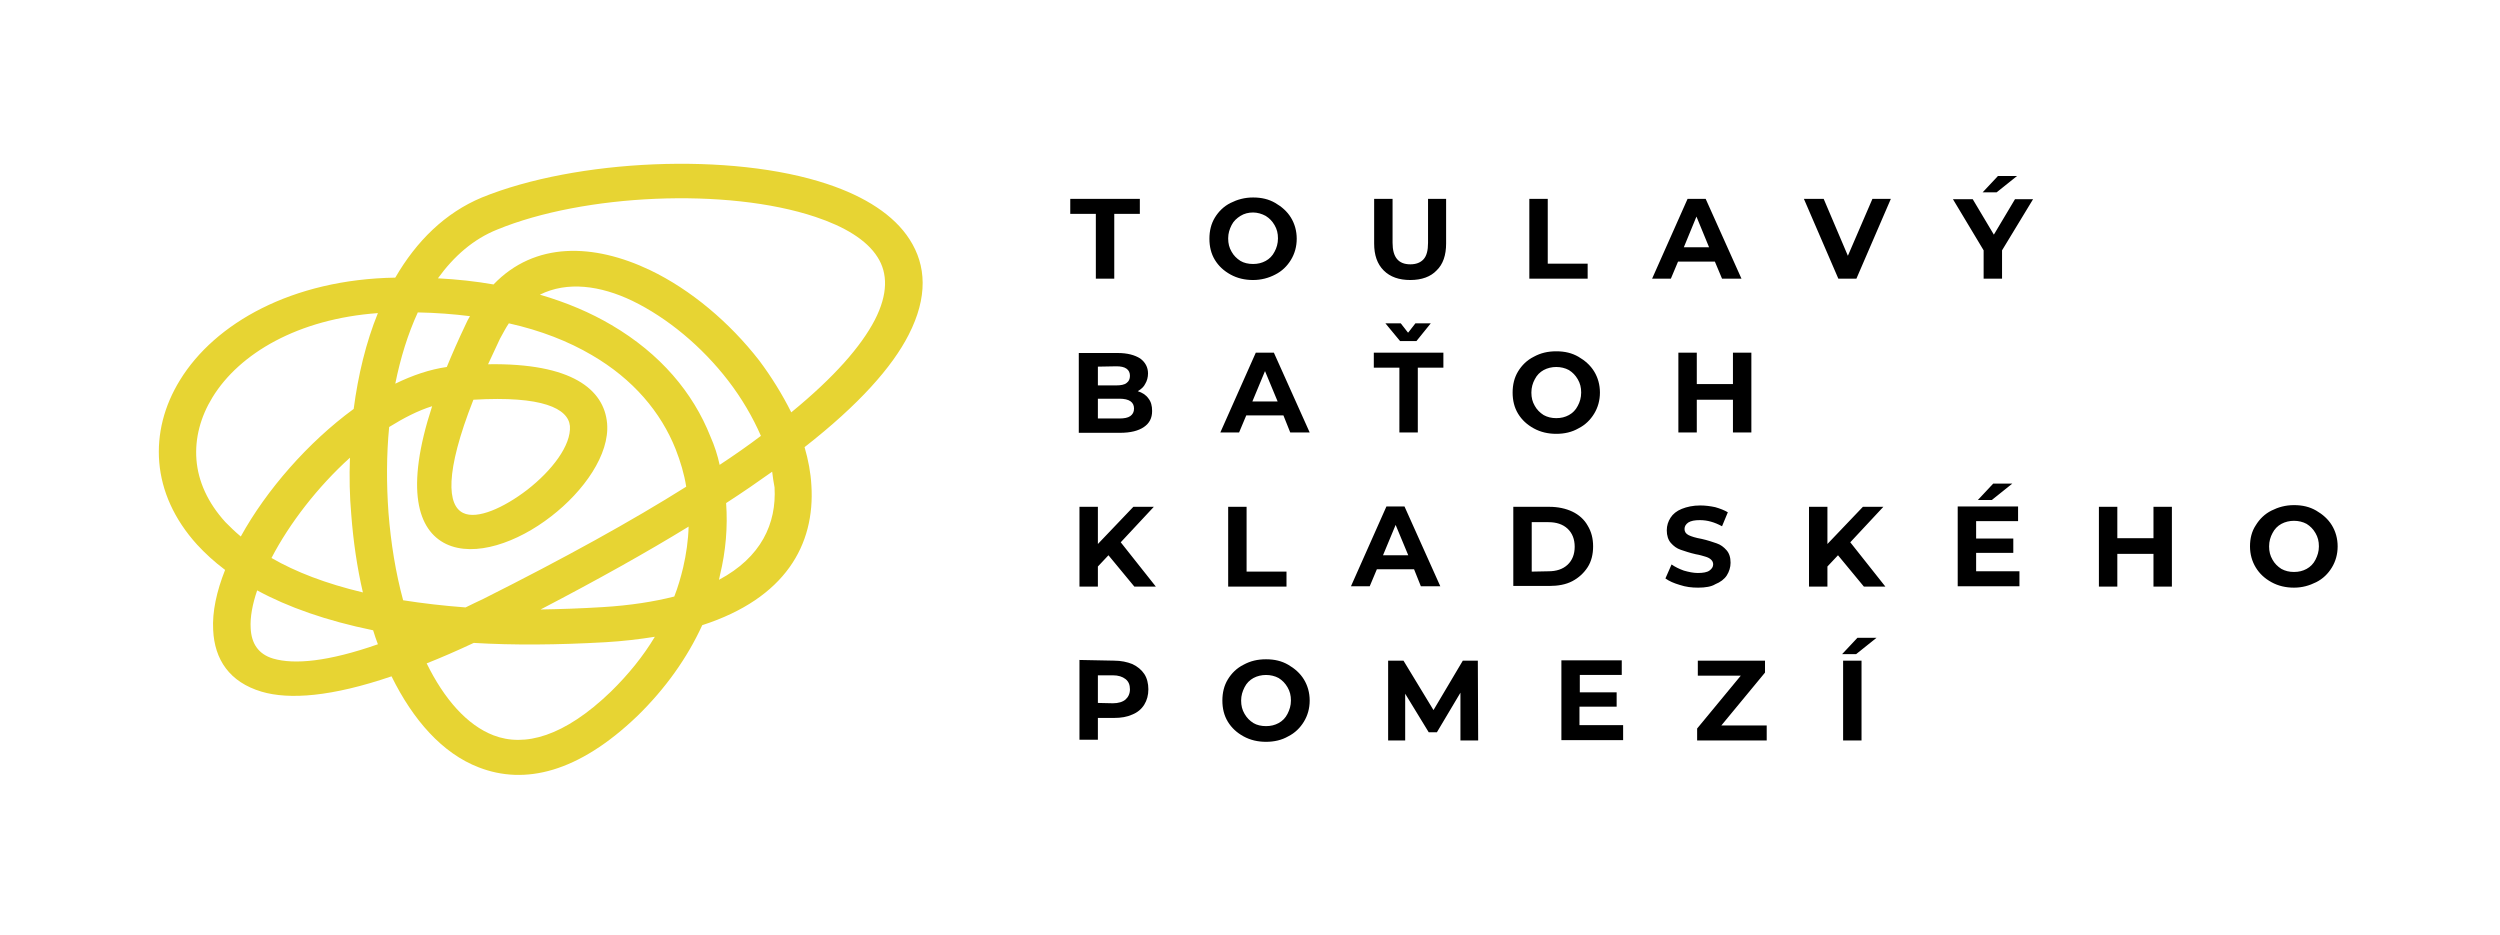 <?xml version="1.0" encoding="utf-8"?>
<!-- Generator: Adobe Illustrator 26.3.1, SVG Export Plug-In . SVG Version: 6.00 Build 0)  -->
<svg version="1.1" id="Vrstva_1" xmlns="http://www.w3.org/2000/svg" xmlns:xlink="http://www.w3.org/1999/xlink" x="0px" y="0px"
	 viewBox="0 0 733 274" style="enable-background:new 0 0 733 274;" xml:space="preserve">
<style type="text/css">
	.st0{fill-rule:evenodd;clip-rule:evenodd;fill:#E7D433;}
</style>
<g>
	<path class="st0" d="M146.6,99.3c-1.2,2.6-2.4,5.1-3.5,7.5c24.6-0.4,34,7.4,34.9,17.3c0.8,9.1-6.8,19.9-16.4,27.3
		c-9.9,7.7-22.4,12.1-30.8,8.1c-8.3-4-12.1-15.9-4.1-40.4c-4.2,1.3-8.4,3.5-12.6,6.1c-0.8,8.2-0.8,16.7-0.2,25.1
		c0.7,8.9,2.1,17.6,4.3,25.7c5.7,0.9,11.7,1.6,18.3,2.1c1.7-0.8,3.4-1.7,5.2-2.5c23.9-12,43.6-22.9,59.5-32.9
		c-0.6-3.8-1.7-7.4-3.1-11c-4.3-10.8-12.4-20.5-24.6-27.6c-6.8-4-14.9-7.2-24.3-9.3C148.3,96.1,147.5,97.7,146.6,99.3L146.6,99.3
		L146.6,99.3z M138.8,117.2c-8.5,21.6-7.6,31-3,33.2c4.1,2,11.9-1.5,18.8-6.8c7.2-5.6,12.9-13,12.5-18.7
		C166.6,119.8,159.1,116,138.8,117.2L138.8,117.2L138.8,117.2z M131,107.6c1.6-3.9,3.4-8,5.5-12.4c0.4-0.9,0.8-1.7,1.3-2.5
		c-4.8-0.6-9.9-1-15.3-1.1c-2.9,6.3-5.1,13.4-6.6,20.9C121,110,126.1,108.3,131,107.6L131,107.6L131,107.6z M102.6,134.2
		c-9.4,8.5-17.7,19.2-23,29.4c7.1,4.1,15.9,7.5,26.8,10.1c-1.7-7.3-2.8-14.9-3.4-22.7C102.5,145.4,102.4,139.8,102.6,134.2
		L102.6,134.2L102.6,134.2z M70.6,157.3c7.5-13.6,19.7-27.6,33.1-37.4c1.3-9.9,3.6-19.5,7.1-28.1c-23.4,1.7-40.6,11.8-48.5,24.7
		c-3.5,5.7-5.2,12-4.7,18.3c0.5,6.3,3.3,12.6,8.5,18.3C67.5,154.5,68.9,155.9,70.6,157.3L70.6,157.3L70.6,157.3z M75.4,173.1
		c-1.4,4.1-2.1,7.9-1.9,11.1c0.2,4.4,2.2,7.6,6.6,8.9c6.2,1.8,16.1,0.9,30.7-4.2c-0.5-1.4-1-2.7-1.4-4.1
		C95.7,182,84.4,178,75.4,173.1C75.4,173.1,75.4,173.1,75.4,173.1z M62.5,184.7c-0.3-5.3,1-11.3,3.5-17.6c-3.2-2.4-5.9-4.9-8.2-7.4
		c-6.8-7.5-10.4-15.8-11.1-24.1c-0.7-8.3,1.4-16.6,6.1-24.2c10.2-16.6,32.8-29.5,63.1-30c6.2-10.7,14.6-19,25.4-23.5
		c27.5-11.2,73.1-13.4,101.4-3.9c10.8,3.6,19.4,9,24,16.2c4.9,7.6,5.4,16.9-0.3,28c-4.8,9.4-14.5,20.4-30.5,32.9
		c1.1,3.8,1.8,7.5,2,11.2c1.1,17.4-7.6,33.1-32,41c-4.4,9.6-10.8,18.6-19,26.6c-17.4,16.7-33.1,20.3-46.5,15.1
		c-10.7-4.1-19.3-13.9-25.6-26.7c-17.6,6-30,6.9-38.1,4.5C67.3,200,62.9,193.4,62.5,184.7L62.5,184.7L62.5,184.7z M138.9,188.5
		c-4.9,2.3-9.5,4.3-13.8,6c5.1,10.4,11.8,18.1,19.6,21.1c9.1,3.5,20.7,0.4,34.4-12.8c5.1-5,9.5-10.4,12.9-16.1
		c-4.4,0.7-9.3,1.3-14.5,1.6C163.3,189.1,150.5,189.2,138.9,188.5L138.9,188.5L138.9,188.5z M211,136.3c4.4-2.9,8.4-5.7,12.1-8.5
		c-2.4-5.5-5.6-11-9.6-16.2c-7.7-10-17.8-18.4-28.1-23.4c-9.4-4.5-19.1-5.8-27.1-1.8c7.9,2.3,14.9,5.3,21,8.9
		c14.3,8.4,23.9,19.8,29,32.7C209.5,130.7,210.4,133.5,211,136.3L211,136.3L211,136.3z M232,120.9c12.7-10.4,20.5-19.4,24.5-27.1
		c3.9-7.6,3.8-13.7,0.8-18.4c-3.2-5.1-9.8-9-18.2-11.8c-26-8.7-68-6.7-93.3,3.7c-7,2.8-12.7,7.8-17.4,14.3
		c5.7,0.3,11.2,0.9,16.3,1.8c12.1-12.6,29.3-12.1,45.9-4.2c11.9,5.7,23.3,15.3,32,26.5C226.2,110.5,229.4,115.7,232,120.9L232,120.9
		L232,120.9z M226.4,138.3c-4.2,3-8.7,6.1-13.5,9.2c0.5,7-0.1,14.1-1.8,21.1c-0.1,0.4-0.2,0.9-0.3,1.4c12.4-6.6,16.9-16.5,16.3-27.1
		C226.8,141.4,226.6,139.9,226.4,138.3L226.4,138.3L226.4,138.3z M201.9,154.4c-12.4,7.6-26.9,15.7-43.4,24.3
		c5.8-0.1,11.9-0.3,18.3-0.7c8.1-0.5,15-1.6,20.9-3.1c1.1-2.8,1.9-5.6,2.6-8.5C201.2,162.5,201.8,158.4,201.9,154.4L201.9,154.4z"/>
	<path d="M321.3,62.7h-7.5v-4.4h20.4v4.4h-7.5v19h-5.4L321.3,62.7L321.3,62.7L321.3,62.7z M367.4,82.1c-2.4,0-4.6-0.5-6.6-1.6
		c-2-1.1-3.5-2.5-4.6-4.3c-1.1-1.8-1.6-3.9-1.6-6.2s0.5-4.4,1.6-6.2s2.6-3.3,4.6-4.3c2-1,4.1-1.6,6.6-1.6s4.6,0.5,6.5,1.6
		s3.5,2.5,4.6,4.3c1.1,1.8,1.7,3.9,1.7,6.2s-0.6,4.4-1.7,6.2c-1.1,1.8-2.6,3.3-4.6,4.3C372,81.5,369.8,82.1,367.4,82.1L367.4,82.1z
		 M367.4,77.4c1.4,0,2.6-0.3,3.7-0.9s2-1.5,2.6-2.7c0.6-1.1,1-2.4,1-3.9s-0.3-2.7-1-3.9s-1.5-2-2.6-2.7c-1.1-0.6-2.4-1-3.7-1
		s-2.6,0.3-3.7,1s-2,1.5-2.6,2.7s-1,2.4-1,3.9s0.3,2.7,1,3.9c0.6,1.1,1.5,2,2.6,2.7C364.7,77.1,366,77.4,367.4,77.4L367.4,77.4z
		 M413.5,82.1c-3.3,0-5.9-0.9-7.8-2.8s-2.8-4.5-2.8-7.9V58.3h5.4v12.9c0,4.2,1.7,6.3,5.2,6.3c1.7,0,3-0.5,3.9-1.5
		c0.9-1,1.3-2.6,1.3-4.8V58.3h5.3v13.1c0,3.4-0.9,6.1-2.8,7.9C419.5,81.1,416.9,82.1,413.5,82.1L413.5,82.1L413.5,82.1z M448.4,58.3
		h5.4v19h11.7v4.4h-17.1L448.4,58.3L448.4,58.3L448.4,58.3z M502.8,76.7H492l-2.1,5h-5.5l10.4-23.4h5.3l10.5,23.4h-5.7L502.8,76.7
		L502.8,76.7L502.8,76.7z M501.1,72.5l-3.7-9l-3.7,9H501.1L501.1,72.5z M554.4,58.3l-10.1,23.4H539l-10.1-23.4h5.8l7.1,16.7
		l7.2-16.7L554.4,58.3L554.4,58.3z M587,73.4v8.3h-5.4v-8.3l-9-15h5.8l6.2,10.4l6.2-10.4h5.3L587,73.4L587,73.4L587,73.4z
		 M585.8,51.6h5.6l-6,4.8h-4.1L585.8,51.6L585.8,51.6L585.8,51.6z M333.6,114.7c1.3,0.4,2.4,1.1,3.1,2.1c0.8,1,1.1,2.2,1.1,3.7
		c0,2.1-0.8,3.6-2.4,4.7c-1.6,1.1-3.9,1.7-7,1.7h-12.1v-23.4h11.4c2.9,0,5,0.6,6.6,1.6c1.5,1.1,2.3,2.6,2.3,4.4c0,1.1-0.3,2.2-0.8,3
		C335.4,113.4,334.6,114.1,333.6,114.7L333.6,114.7L333.6,114.7z M321.9,107.5v5.5h5.4c1.3,0,2.4-0.2,3-0.7c0.7-0.5,1-1.2,1-2.1
		s-0.3-1.6-1-2.1c-0.7-0.5-1.7-0.7-3-0.7L321.9,107.5L321.9,107.5z M328.2,122.7c1.4,0,2.5-0.2,3.2-0.7s1.1-1.2,1.1-2.2
		c0-1.9-1.4-2.9-4.3-2.9h-6.3v5.8H328.2z M376.3,121.8h-10.9l-2.1,5h-5.5l10.4-23.4h5.3l10.5,23.4h-5.7L376.3,121.8L376.3,121.8
		L376.3,121.8z M374.6,117.7l-3.7-8.9l-3.7,8.9H374.6L374.6,117.7z M410.3,107.8h-7.5v-4.4h20.4v4.4h-7.5v19h-5.4L410.3,107.8
		L410.3,107.8L410.3,107.8z M456.3,127.2c-2.4,0-4.6-0.5-6.6-1.6c-2-1.1-3.5-2.5-4.6-4.3c-1.1-1.8-1.6-3.9-1.6-6.2s0.5-4.4,1.6-6.2
		s2.6-3.3,4.6-4.3c2-1.1,4.1-1.6,6.6-1.6s4.6,0.5,6.5,1.6s3.5,2.5,4.6,4.3c1.1,1.8,1.7,3.9,1.7,6.2s-0.6,4.4-1.7,6.2
		c-1.1,1.8-2.6,3.3-4.6,4.3C460.9,126.7,458.7,127.2,456.3,127.2L456.3,127.2z M456.3,122.6c1.4,0,2.6-0.3,3.7-0.9s2-1.5,2.6-2.7
		c0.6-1.1,1-2.4,1-3.9s-0.3-2.7-1-3.9s-1.5-2-2.6-2.7c-1.1-0.6-2.4-0.9-3.7-0.9s-2.6,0.3-3.7,0.9s-2,1.5-2.6,2.7
		c-0.6,1.1-1,2.4-1,3.9s0.3,2.7,1,3.9c0.6,1.1,1.5,2,2.6,2.7C453.7,122.3,454.9,122.6,456.3,122.6L456.3,122.6z M513.5,103.4v23.4
		h-5.4v-9.6h-10.6v9.6h-5.4v-23.4h5.4v9.2h10.6v-9.2C508.1,103.4,513.5,103.4,513.5,103.4z M325,162.8l-3.1,3.3v5.9h-5.4v-23.4h5.4
		v10.9l10.4-10.9h6l-9.7,10.4l10.3,13h-6.3L325,162.8L325,162.8L325,162.8z M360.1,148.6h5.4v19h11.7v4.4h-17.1V148.6L360.1,148.6z
		 M414.6,166.9h-10.9l-2.1,5h-5.5l10.4-23.4h5.3l10.5,23.4h-5.7L414.6,166.9L414.6,166.9L414.6,166.9z M412.9,162.8l-3.7-8.9
		l-3.7,8.9H412.9L412.9,162.8z M443.7,148.6h10.6c2.5,0,4.8,0.5,6.7,1.4s3.5,2.3,4.5,4.1c1.1,1.8,1.6,3.8,1.6,6.1s-0.5,4.4-1.6,6.1
		s-2.6,3.1-4.5,4.1s-4.2,1.4-6.7,1.4h-10.6V148.6L443.7,148.6L443.7,148.6z M454,167.5c2.3,0,4.2-0.6,5.6-1.9
		c1.4-1.3,2.1-3.1,2.1-5.3s-0.7-4-2.1-5.3c-1.4-1.3-3.3-1.9-5.6-1.9h-4.9v14.5L454,167.5L454,167.5z M497.9,172.3
		c-1.9,0-3.6-0.2-5.4-0.8c-1.7-0.5-3.1-1.1-4.2-1.9l1.8-4.1c1,0.7,2.2,1.3,3.6,1.8c1.4,0.4,2.8,0.7,4.1,0.7c1.5,0,2.7-0.2,3.4-0.7
		c0.7-0.5,1.1-1.1,1.1-1.8c0-0.6-0.2-1-0.6-1.4s-1-0.7-1.7-0.9c-0.7-0.2-1.6-0.5-2.8-0.7c-1.8-0.4-3.2-0.9-4.4-1.3s-2.1-1.1-2.9-2
		c-0.8-0.9-1.2-2.2-1.2-3.7c0-1.4,0.4-2.6,1.1-3.7s1.8-2,3.3-2.6c1.5-0.6,3.3-1,5.4-1c1.5,0,3,0.2,4.4,0.5c1.4,0.4,2.7,0.9,3.7,1.5
		l-1.7,4.1c-2.2-1.2-4.3-1.8-6.5-1.8c-1.5,0-2.6,0.2-3.4,0.7c-0.7,0.5-1.1,1.1-1.1,1.9s0.4,1.4,1.2,1.8c0.8,0.4,2.1,0.8,3.8,1.1
		c1.8,0.4,3.2,0.9,4.4,1.3s2.1,1.1,2.9,2c0.8,0.9,1.2,2.1,1.2,3.7c0,1.3-0.4,2.6-1.1,3.7s-1.9,2-3.4,2.6
		C501.8,172,500,172.3,497.9,172.3L497.9,172.3L497.9,172.3z M538.9,162.8l-3.1,3.3v5.9h-5.4v-23.4h5.4v10.9l10.4-10.9h6l-9.7,10.4
		l10.3,13h-6.3L538.9,162.8L538.9,162.8L538.9,162.8z M592.1,167.6v4.3H574v-23.4h17.7v4.3h-12.3v5.1h10.9v4.2h-10.9v5.4H592.1z
		 M584.4,141.8h5.6l-6,4.8h-4.1L584.4,141.8L584.4,141.8L584.4,141.8z M636.8,148.6v23.4h-5.4v-9.6h-10.6v9.6h-5.4v-23.4h5.4v9.2
		h10.6v-9.2H636.8z M672.6,172.3c-2.4,0-4.6-0.5-6.6-1.6c-2-1.1-3.5-2.5-4.6-4.3c-1.1-1.8-1.7-3.9-1.7-6.2s0.5-4.4,1.7-6.2
		c1.1-1.8,2.6-3.3,4.6-4.3s4.1-1.6,6.6-1.6s4.6,0.5,6.5,1.6s3.5,2.5,4.6,4.3c1.1,1.8,1.7,3.9,1.7,6.2s-0.6,4.4-1.7,6.2
		s-2.6,3.3-4.6,4.3S675,172.3,672.6,172.3L672.6,172.3z M672.6,167.7c1.4,0,2.6-0.3,3.7-0.9c1.1-0.6,2-1.5,2.6-2.7s1-2.4,1-3.9
		s-0.3-2.7-1-3.9s-1.5-2-2.6-2.7c-1.1-0.6-2.4-0.9-3.7-0.9s-2.6,0.3-3.7,0.9c-1.1,0.6-2,1.5-2.6,2.7c-0.6,1.1-1,2.4-1,3.9
		s0.3,2.7,1,3.9c0.6,1.1,1.5,2,2.6,2.7C670,167.4,671.2,167.7,672.6,167.7L672.6,167.7z M326.6,193.7c2.1,0,3.9,0.4,5.4,1
		c1.5,0.7,2.7,1.7,3.5,2.9s1.2,2.8,1.2,4.5s-0.4,3.2-1.2,4.5c-0.8,1.3-2,2.3-3.5,2.9c-1.5,0.7-3.3,1-5.4,1h-4.7v6.4h-5.4v-23.4
		L326.6,193.7L326.6,193.7z M326.3,206.2c1.6,0,2.9-0.4,3.7-1.1s1.3-1.7,1.3-3s-0.4-2.3-1.3-3c-0.9-0.7-2.1-1.1-3.7-1.1h-4.4v8.1
		L326.3,206.2L326.3,206.2z M371.2,217.5c-2.4,0-4.6-0.5-6.6-1.6c-2-1.1-3.5-2.5-4.6-4.3c-1.1-1.8-1.6-3.9-1.6-6.2s0.5-4.4,1.6-6.2
		s2.6-3.3,4.6-4.3c2-1.1,4.1-1.6,6.6-1.6s4.6,0.5,6.5,1.6s3.5,2.5,4.6,4.3c1.1,1.8,1.7,3.9,1.7,6.2s-0.6,4.4-1.7,6.2
		c-1.1,1.8-2.6,3.3-4.6,4.3C375.8,217,373.6,217.5,371.2,217.5L371.2,217.5z M371.2,212.9c1.4,0,2.6-0.3,3.7-0.9
		c1.1-0.6,2-1.5,2.6-2.7s1-2.4,1-3.9s-0.3-2.7-1-3.9s-1.5-2-2.6-2.7c-1.1-0.6-2.4-0.9-3.7-0.9s-2.6,0.3-3.7,0.9
		c-1.1,0.6-2,1.5-2.6,2.7s-1,2.4-1,3.9s0.3,2.7,1,3.9s1.5,2,2.6,2.7C368.5,212.6,369.8,212.9,371.2,212.9L371.2,212.9z M428.2,217.1
		l0-14l-6.9,11.6h-2.4l-6.9-11.3v13.7H407v-23.4h4.5l8.8,14.5l8.6-14.5h4.4l0.1,23.4H428.2L428.2,217.1z M475.9,212.7v4.3h-18.1
		v-23.4h17.7v4.3h-12.3v5.1H474v4.2h-10.9v5.4H475.9L475.9,212.7z M518,212.7v4.4h-20.4v-3.5l12.8-15.5h-12.6v-4.4h19.7v3.5
		l-12.8,15.5H518L518,212.7z M540.4,193.7h5.4v23.4h-5.4V193.7L540.4,193.7z M544.6,187h5.6l-6,4.8h-4.1L544.6,187L544.6,187
		L544.6,187z"/>
	<path d="M410.5,100l-4.3-5.2h4.5l2.1,2.7h0.1l2.1-2.7h4.5l-4.2,5.2H410.5z"/>
</g>
</svg>
